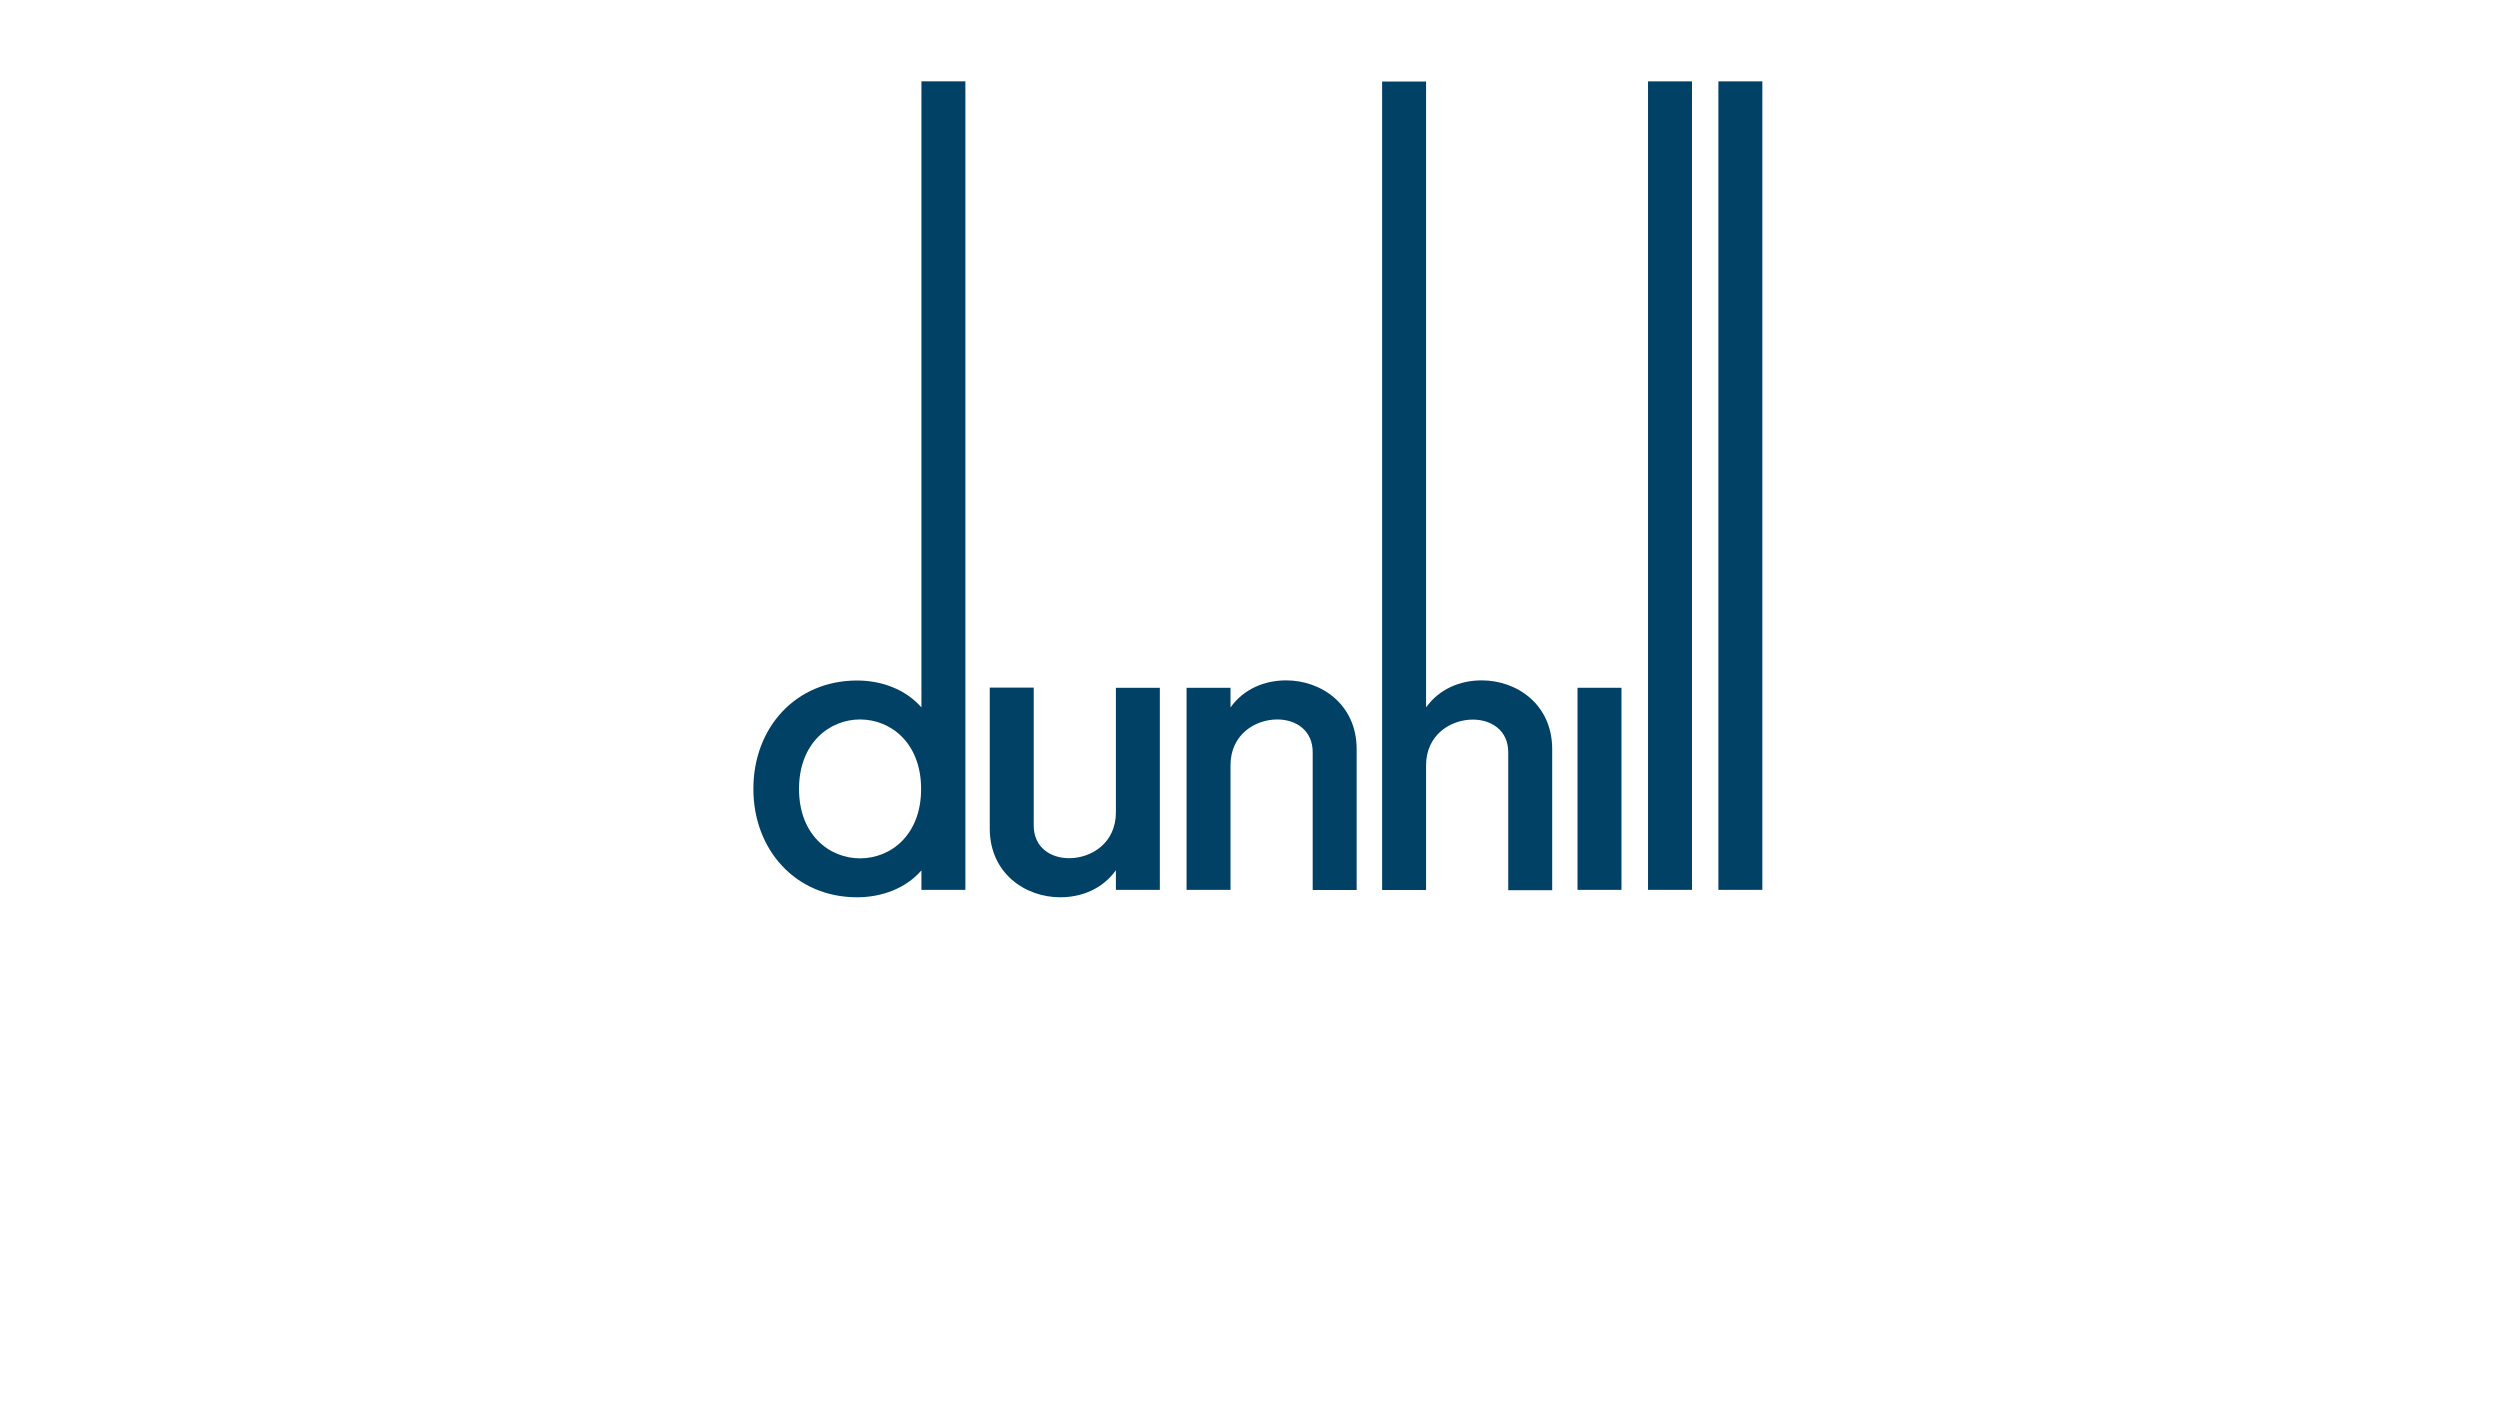 <?xml version="1.0" encoding="UTF-8"?>
<svg width="156px" height="88px" viewBox="0 0 156 88" version="1.1" xmlns="http://www.w3.org/2000/svg" xmlns:xlink="http://www.w3.org/1999/xlink">
    <!-- Generator: Sketch 63.1 (92452) - https://sketch.com -->
    <title>maison-logo-dunhill</title>
    <desc>Created with Sketch.</desc>
    <g id="maison-logo-dunhill" stroke="none" stroke-width="1" fill="none" fill-rule="evenodd">
        <rect id="Rectangle-16:9" x="0" y="0" width="156" height="87.75"></rect>
        <g id="logo" transform="translate(47, 5)" fill="#004165" fill-rule="nonzero">
            <g id="Group">
                <path d="M10.497,50.528 L13.24,50.528 L13.24,0.077 L10.497,0.077 L10.497,39.142 C9.489,37.995 7.986,37.464 6.484,37.464 C2.636,37.464 0.01,40.424 0.01,44.222 C0.01,48.021 2.636,50.99 6.484,50.99 C7.986,50.99 9.498,50.46 10.497,49.313 L10.497,50.528 Z M10.477,44.232 C10.477,47.115 8.578,48.561 6.668,48.561 C4.769,48.561 2.859,47.115 2.859,44.232 C2.859,41.35 4.769,39.894 6.668,39.894 C8.578,39.894 10.477,41.35 10.477,44.232" id="Shape"></path>
                <rect id="Rectangle" x="60.228" y="0.077" width="2.743" height="50.45"></rect>
                <rect id="Rectangle" x="55.837" y="0.077" width="2.743" height="50.45"></rect>
                <rect id="Rectangle" x="51.437" y="37.917" width="2.743" height="12.61"></rect>
                <path d="M49.857,41.745 C49.857,38.959 47.657,37.455 45.457,37.455 C44.129,37.455 42.821,37.975 41.987,39.142 L41.987,0.087 L39.244,0.087 L39.244,50.537 L41.987,50.537 L41.987,42.757 C41.987,40.858 43.509,39.903 44.904,39.903 C46.058,39.903 47.114,40.569 47.114,41.947 L47.114,50.547 L49.857,50.547 L49.857,41.745 L49.857,41.745 Z" id="Path"></path>
                <path d="M14.761,46.7 C14.761,49.486 16.962,50.99 19.162,50.99 C20.49,50.99 21.798,50.47 22.632,49.303 L22.632,50.528 L25.374,50.528 L25.374,37.917 L22.632,37.917 L22.632,45.698 C22.632,47.597 21.11,48.551 19.714,48.551 C18.561,48.551 17.504,47.886 17.504,46.507 L17.504,37.908 L14.761,37.908 L14.761,46.7 L14.761,46.7 Z" id="Path"></path>
                <path d="M37.655,41.745 C37.655,38.959 35.454,37.455 33.254,37.455 C31.926,37.455 30.618,37.975 29.784,39.142 L29.784,37.917 L27.042,37.917 L27.042,50.528 L29.784,50.528 L29.784,42.747 C29.784,40.848 31.306,39.894 32.702,39.894 C33.855,39.894 34.912,40.559 34.912,41.938 L34.912,50.537 L37.655,50.537 L37.655,41.745 L37.655,41.745 Z" id="Path"></path>
            </g>
        </g>
    </g>
</svg>